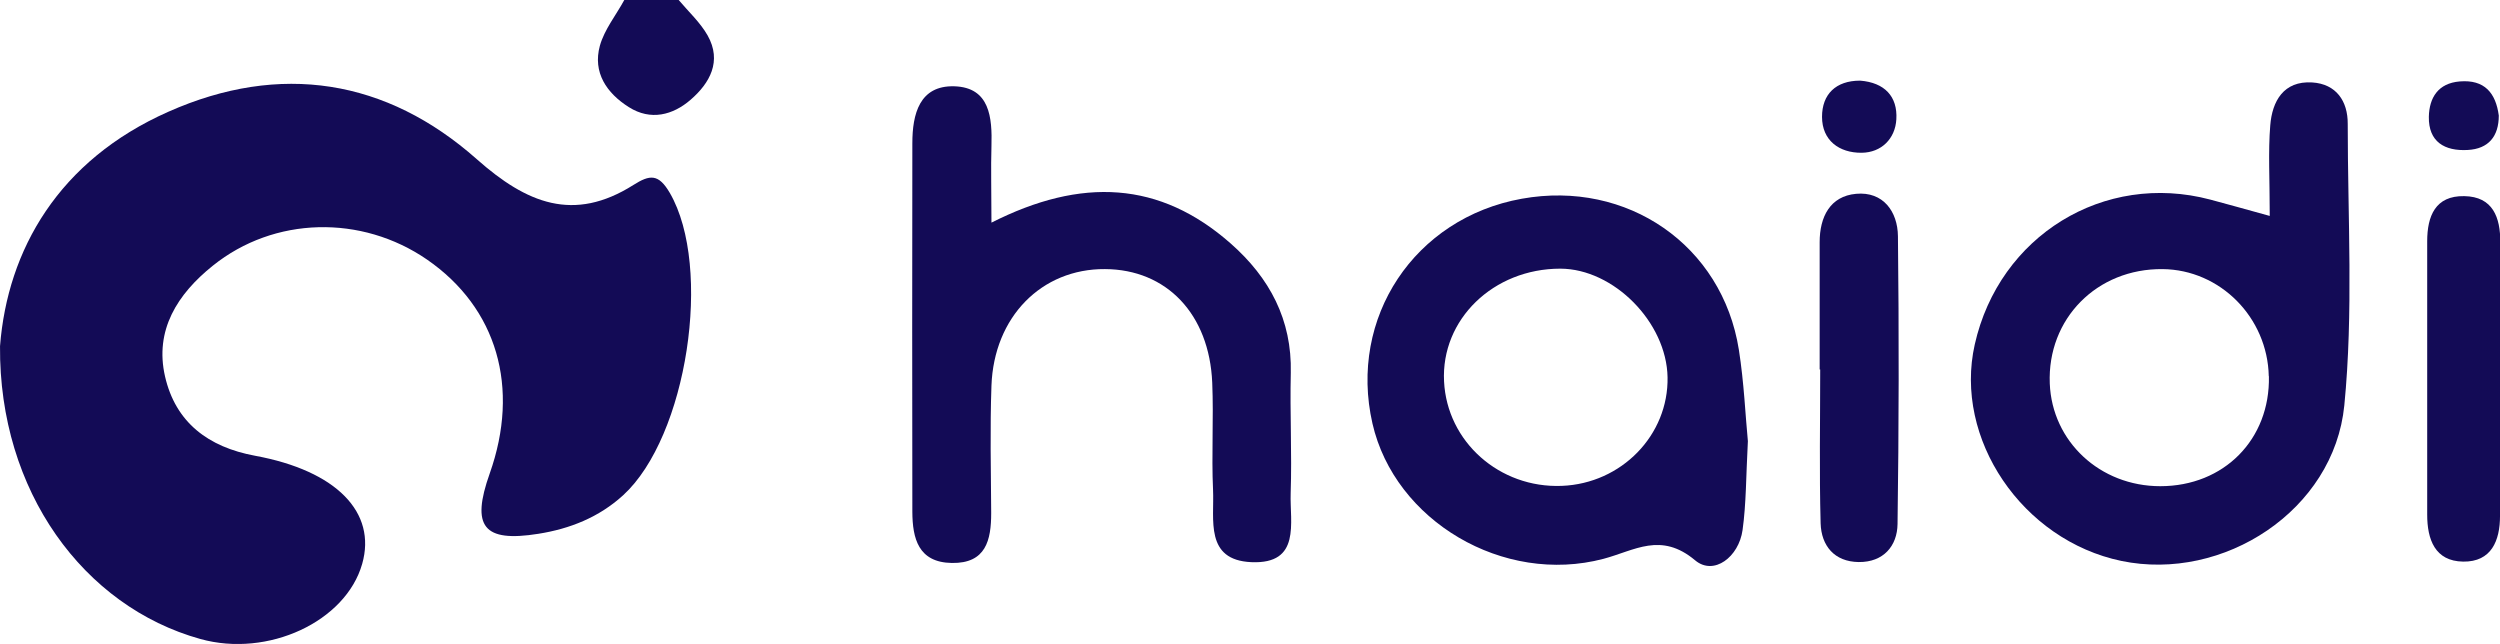 <svg width="132" height="34" viewBox="0 0 132 34" fill="none" xmlns="http://www.w3.org/2000/svg">
<g clip-path="url(#clip0_956_3521)">
<path d="M35.834 0C36.354 0.618 36.974 1.185 37.364 1.875C38.128 3.234 37.479 4.39 36.462 5.269C35.531 6.076 34.355 6.389 33.201 5.655C32.026 4.913 31.29 3.823 31.672 2.42C31.91 1.563 32.523 0.807 32.963 0C33.915 0 34.875 0 35.827 0H35.834Z" fill="#130B56"/>
<path d="M0.001 18.279C0.397 13.191 3.095 8.467 8.888 5.901C14.796 3.277 20.4 4.179 25.169 8.401C27.809 10.742 30.29 11.759 33.442 9.768C34.315 9.215 34.77 9.165 35.368 10.189C37.641 14.114 36.285 23.061 32.901 26.15C31.617 27.32 30.081 27.923 28.422 28.185C25.515 28.65 24.866 27.8 25.854 25.009C27.47 20.459 26.243 16.258 22.55 13.707C19.087 11.323 14.478 11.425 11.239 14.027C9.371 15.524 8.152 17.428 8.714 19.878C9.27 22.298 10.987 23.606 13.468 24.064C17.775 24.856 19.895 27.058 19.124 29.77C18.258 32.822 14.146 34.734 10.576 33.738C4.415 32.023 -0.057 25.932 0.001 18.279Z" fill="#130B56"/>
<path d="M119.842 11.396C119.842 9.426 119.755 8.009 119.87 6.614C119.971 5.349 120.57 4.259 122.085 4.353C123.354 4.433 123.968 5.342 123.96 6.541C123.96 11.498 124.263 16.491 123.78 21.404C123.232 26.95 117.389 30.736 112.008 29.617C106.778 28.527 103.142 23.163 104.268 18.184C105.559 12.45 111.084 9.049 116.704 10.539C117.605 10.778 118.507 11.033 119.849 11.403L119.842 11.396ZM119.791 19.863C119.726 16.76 117.223 14.238 114.186 14.209C110.716 14.172 108.091 16.833 108.228 20.249C108.35 23.316 110.882 25.671 114.063 25.671C117.425 25.671 119.87 23.2 119.798 19.863H119.791Z" fill="#130B56"/>
<path d="M52.327 11.766C57.11 9.338 61.243 9.564 64.98 12.856C67.036 14.666 68.219 16.883 68.154 19.688C68.103 21.81 68.219 23.933 68.147 26.055C68.096 27.588 68.709 29.798 66.069 29.682C63.602 29.573 64.121 27.428 64.049 25.873C63.963 23.991 64.085 22.094 64.006 20.211C63.855 16.577 61.59 14.223 58.343 14.208C54.996 14.186 52.479 16.73 52.349 20.364C52.27 22.602 52.32 24.848 52.335 27.087C52.335 28.519 52.06 29.754 50.257 29.725C48.483 29.696 48.18 28.424 48.172 27.029C48.158 20.538 48.165 14.055 48.172 7.565C48.172 6.024 48.547 4.505 50.387 4.556C52.27 4.614 52.392 6.213 52.349 7.718C52.313 8.888 52.349 10.065 52.349 11.766H52.327Z" fill="#130B56"/>
<path d="M92.288 23.292C92.188 25.167 92.202 26.584 92.007 27.987C91.812 29.404 90.492 30.415 89.504 29.586C87.694 28.067 86.308 29.07 84.664 29.506C79.376 30.902 73.642 27.5 72.466 22.362C71.189 16.773 74.688 11.511 80.35 10.493C85.919 9.49 90.94 12.95 91.812 18.466C92.087 20.21 92.159 21.984 92.288 23.292ZM88.047 19.92C87.996 17.02 85.205 14.192 82.384 14.185C78.85 14.185 76.08 16.867 76.246 20.138C76.404 23.328 79.174 25.785 82.464 25.654C85.616 25.531 88.105 22.972 88.047 19.912V19.92Z" fill="#130B56"/>
<path d="M96.078 19.5C96.078 17.262 96.078 15.023 96.078 12.785C96.078 11.455 96.626 10.357 98.004 10.233C99.432 10.103 100.197 11.171 100.211 12.472C100.269 17.538 100.262 22.604 100.19 27.67C100.175 28.825 99.447 29.69 98.141 29.676C96.85 29.661 96.165 28.811 96.129 27.633C96.056 24.93 96.107 22.219 96.107 19.508C96.1 19.508 96.085 19.508 96.078 19.508V19.5Z" fill="#130B56"/>
<path d="M132.001 20.19C132.001 22.537 132.001 24.885 132.001 27.233C132.001 28.548 131.547 29.674 130.053 29.653C128.56 29.631 128.156 28.475 128.156 27.174C128.156 22.363 128.156 17.551 128.156 12.74C128.156 11.417 128.582 10.327 130.111 10.356C131.626 10.378 132.023 11.483 132.015 12.798C132.008 15.262 132.015 17.726 132.015 20.19H132.001Z" fill="#130B56"/>
<path d="M98.216 4.258C99.507 4.36 100.199 5.094 100.127 6.3C100.07 7.318 99.341 8.059 98.288 8.066C97.105 8.074 96.203 7.412 96.203 6.169C96.203 4.977 96.932 4.258 98.209 4.258H98.216Z" fill="#130B56"/>
<path d="M131.936 6.102C131.936 7.2 131.395 7.861 130.291 7.919C129.079 7.985 128.221 7.491 128.243 6.168C128.264 5.158 128.733 4.394 129.873 4.3C131.186 4.191 131.777 4.91 131.936 6.102Z" fill="#130B56"/>
</g>
<defs>
<clipPath id="clip0_956_3521">
<rect width="132" height="34" fill="white"/>
</clipPath>
</defs>
</svg>
